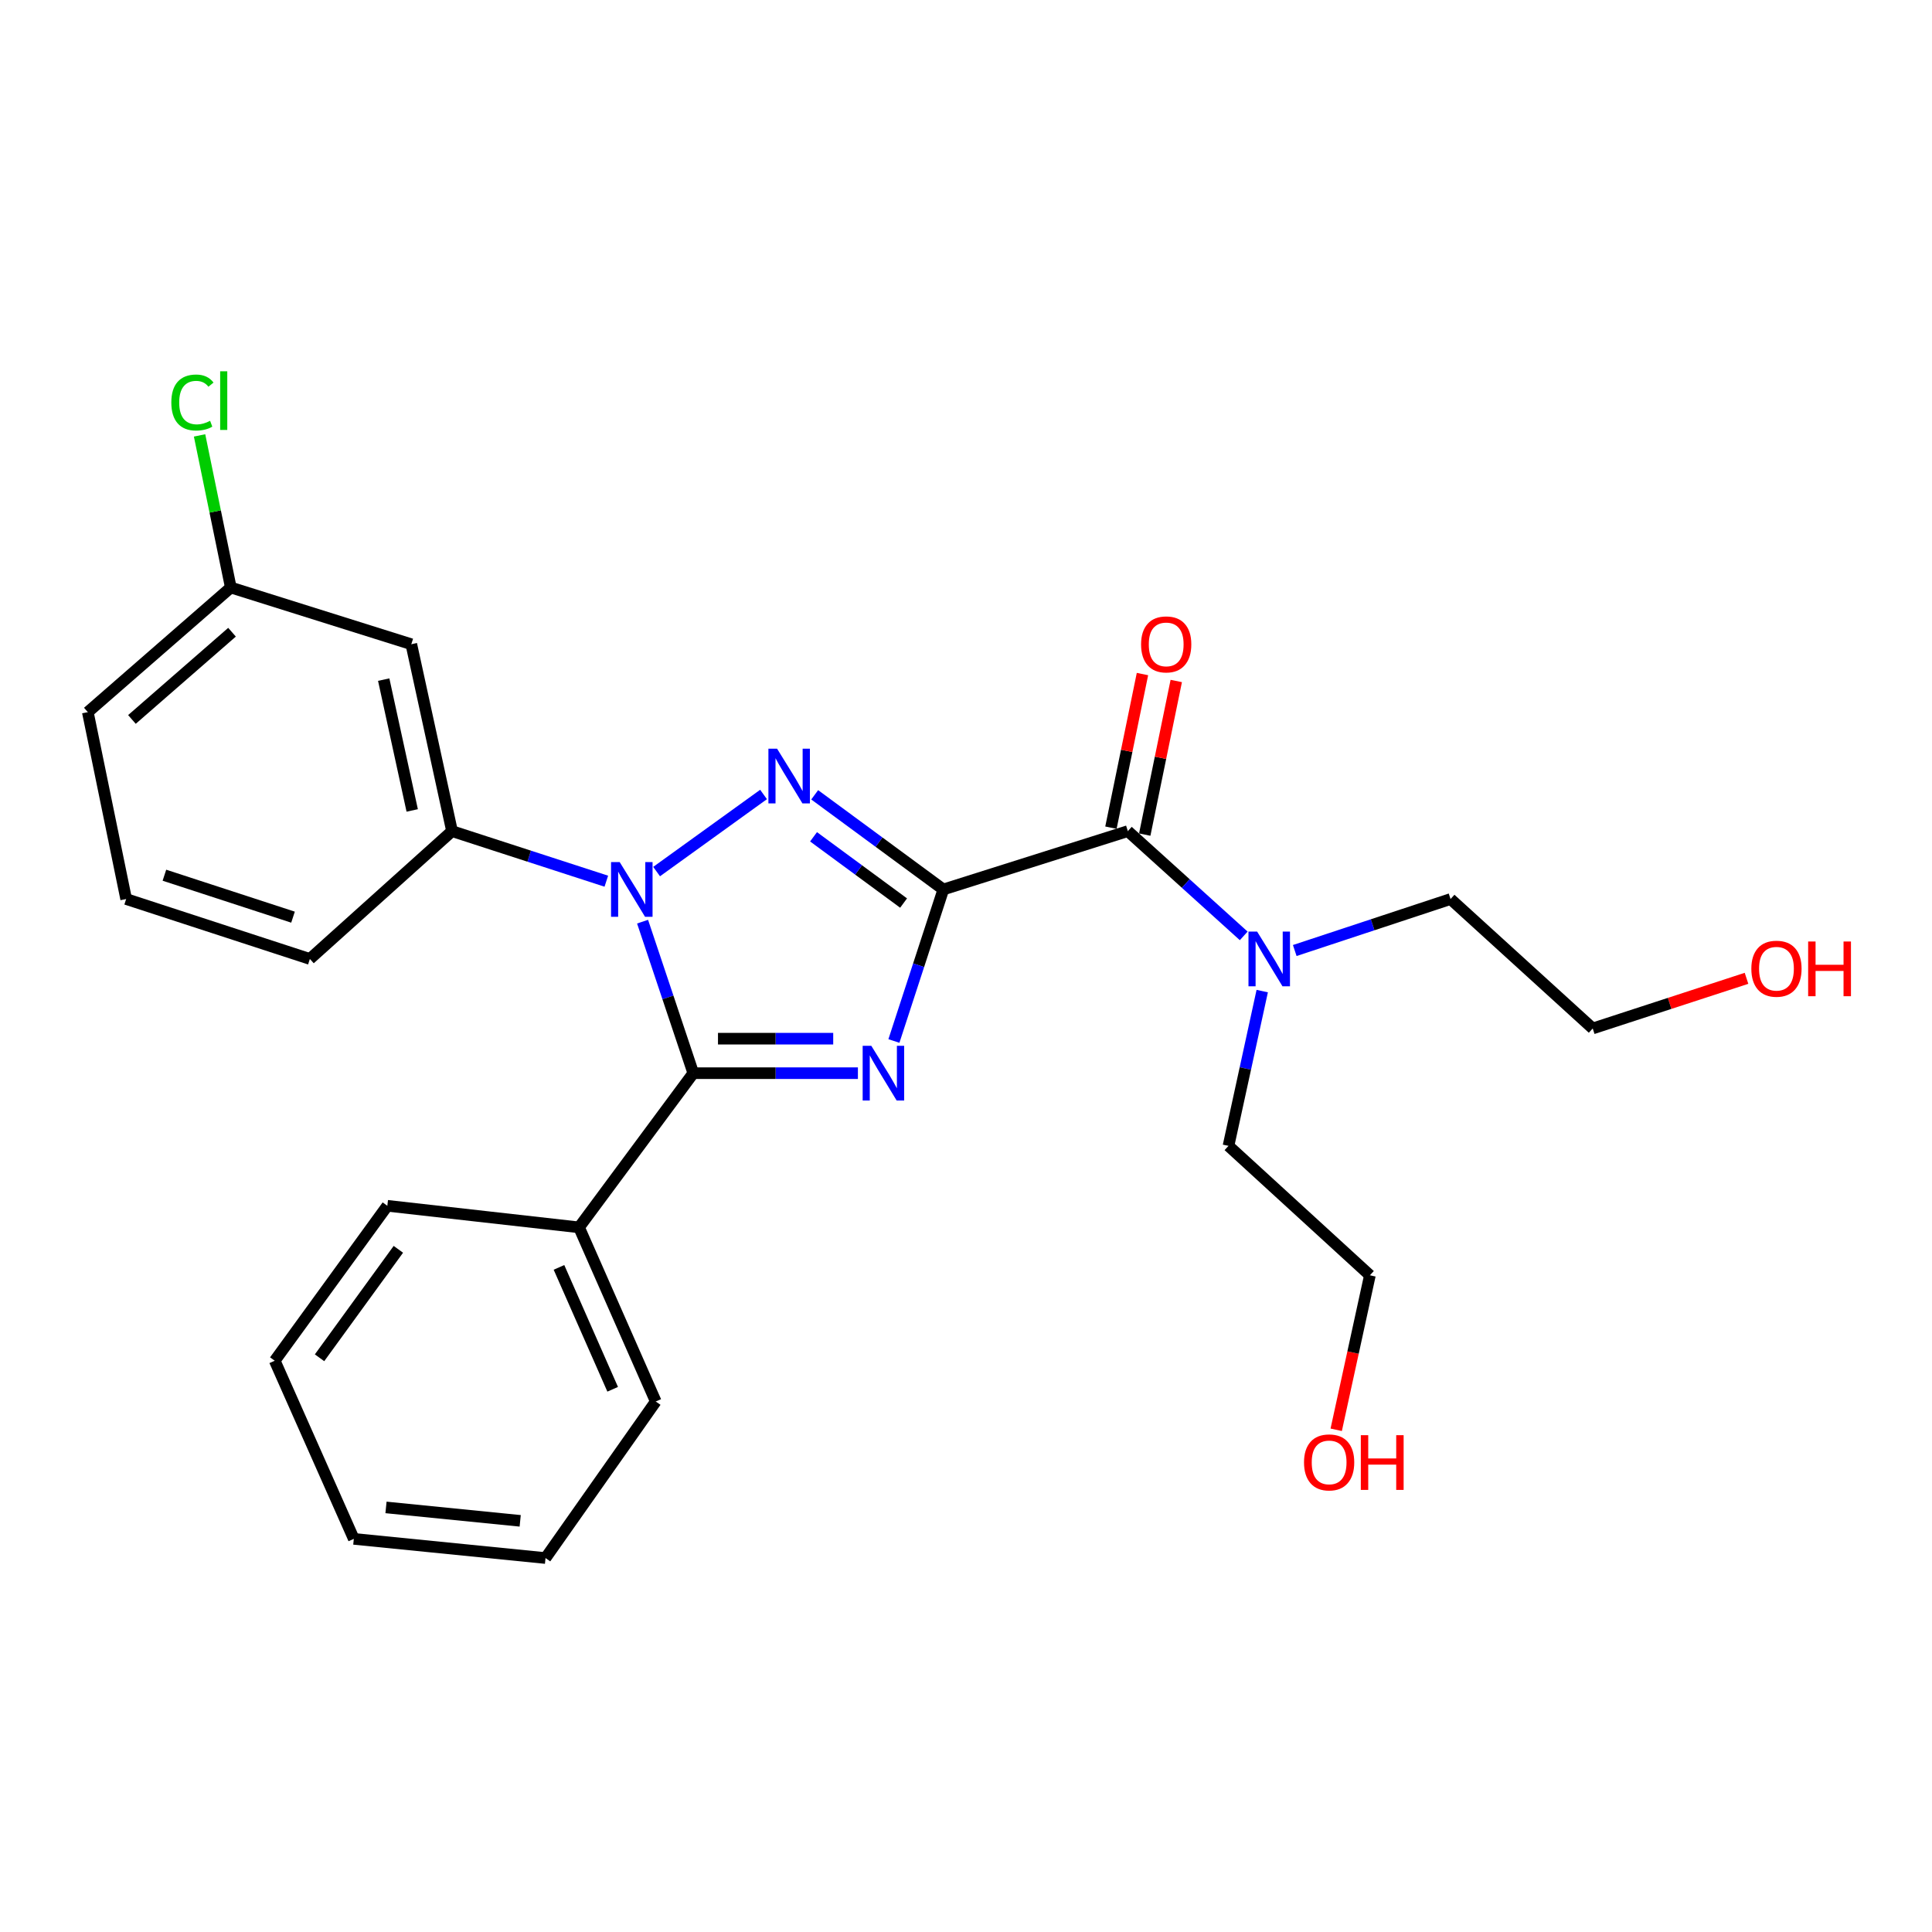 <?xml version='1.0' encoding='iso-8859-1'?>
<svg version='1.1' baseProfile='full'
              xmlns='http://www.w3.org/2000/svg'
                      xmlns:rdkit='http://www.rdkit.org/xml'
                      xmlns:xlink='http://www.w3.org/1999/xlink'
                  xml:space='preserve'
width='1000px' height='1000px' viewBox='0 0 1000 1000'>
<!-- END OF HEADER -->
<rect style='opacity:1.0;fill:#FFFFFF;stroke:none' width='1000' height='1000' x='0' y='0'> </rect>
<path class='bond-0' d='M 488.268,460.386 L 475.477,499.601' style='fill:none;fill-rule:evenodd;stroke:#000000;stroke-width:6px;stroke-linecap:butt;stroke-linejoin:miter;stroke-opacity:1' />
<path class='bond-0' d='M 475.477,499.601 L 462.686,538.817' style='fill:none;fill-rule:evenodd;stroke:#0000FF;stroke-width:6px;stroke-linecap:butt;stroke-linejoin:miter;stroke-opacity:1' />
<path class='bond-1' d='M 488.268,460.386 L 454.976,435.889' style='fill:none;fill-rule:evenodd;stroke:#000000;stroke-width:6px;stroke-linecap:butt;stroke-linejoin:miter;stroke-opacity:1' />
<path class='bond-1' d='M 454.976,435.889 L 421.683,411.393' style='fill:none;fill-rule:evenodd;stroke:#0000FF;stroke-width:6px;stroke-linecap:butt;stroke-linejoin:miter;stroke-opacity:1' />
<path class='bond-1' d='M 467.696,467.422 L 444.391,450.274' style='fill:none;fill-rule:evenodd;stroke:#000000;stroke-width:6px;stroke-linecap:butt;stroke-linejoin:miter;stroke-opacity:1' />
<path class='bond-1' d='M 444.391,450.274 L 421.087,433.127' style='fill:none;fill-rule:evenodd;stroke:#0000FF;stroke-width:6px;stroke-linecap:butt;stroke-linejoin:miter;stroke-opacity:1' />
<path class='bond-4' d='M 488.268,460.386 L 583.766,430.194' style='fill:none;fill-rule:evenodd;stroke:#000000;stroke-width:6px;stroke-linecap:butt;stroke-linejoin:miter;stroke-opacity:1' />
<path class='bond-3' d='M 444.052,555.477 L 401.45,555.477' style='fill:none;fill-rule:evenodd;stroke:#0000FF;stroke-width:6px;stroke-linecap:butt;stroke-linejoin:miter;stroke-opacity:1' />
<path class='bond-3' d='M 401.45,555.477 L 358.847,555.477' style='fill:none;fill-rule:evenodd;stroke:#000000;stroke-width:6px;stroke-linecap:butt;stroke-linejoin:miter;stroke-opacity:1' />
<path class='bond-3' d='M 431.271,537.618 L 401.45,537.618' style='fill:none;fill-rule:evenodd;stroke:#0000FF;stroke-width:6px;stroke-linecap:butt;stroke-linejoin:miter;stroke-opacity:1' />
<path class='bond-3' d='M 401.45,537.618 L 371.628,537.618' style='fill:none;fill-rule:evenodd;stroke:#000000;stroke-width:6px;stroke-linecap:butt;stroke-linejoin:miter;stroke-opacity:1' />
<path class='bond-2' d='M 395.216,411.22 L 339.859,451.128' style='fill:none;fill-rule:evenodd;stroke:#0000FF;stroke-width:6px;stroke-linecap:butt;stroke-linejoin:miter;stroke-opacity:1' />
<path class='bond-5' d='M 313.832,456.107 L 273.901,443.15' style='fill:none;fill-rule:evenodd;stroke:#0000FF;stroke-width:6px;stroke-linecap:butt;stroke-linejoin:miter;stroke-opacity:1' />
<path class='bond-5' d='M 273.901,443.15 L 233.97,430.194' style='fill:none;fill-rule:evenodd;stroke:#000000;stroke-width:6px;stroke-linecap:butt;stroke-linejoin:miter;stroke-opacity:1' />
<path class='bond-26' d='M 332.596,477.053 L 345.722,516.265' style='fill:none;fill-rule:evenodd;stroke:#0000FF;stroke-width:6px;stroke-linecap:butt;stroke-linejoin:miter;stroke-opacity:1' />
<path class='bond-26' d='M 345.722,516.265 L 358.847,555.477' style='fill:none;fill-rule:evenodd;stroke:#000000;stroke-width:6px;stroke-linecap:butt;stroke-linejoin:miter;stroke-opacity:1' />
<path class='bond-8' d='M 358.847,555.477 L 299.713,635.279' style='fill:none;fill-rule:evenodd;stroke:#000000;stroke-width:6px;stroke-linecap:butt;stroke-linejoin:miter;stroke-opacity:1' />
<path class='bond-7' d='M 583.766,430.194 L 613.755,457.304' style='fill:none;fill-rule:evenodd;stroke:#000000;stroke-width:6px;stroke-linecap:butt;stroke-linejoin:miter;stroke-opacity:1' />
<path class='bond-7' d='M 613.755,457.304 L 643.744,484.414' style='fill:none;fill-rule:evenodd;stroke:#0000FF;stroke-width:6px;stroke-linecap:butt;stroke-linejoin:miter;stroke-opacity:1' />
<path class='bond-9' d='M 592.514,431.989 L 600.672,392.234' style='fill:none;fill-rule:evenodd;stroke:#000000;stroke-width:6px;stroke-linecap:butt;stroke-linejoin:miter;stroke-opacity:1' />
<path class='bond-9' d='M 600.672,392.234 L 608.831,352.479' style='fill:none;fill-rule:evenodd;stroke:#FF0000;stroke-width:6px;stroke-linecap:butt;stroke-linejoin:miter;stroke-opacity:1' />
<path class='bond-9' d='M 575.019,428.398 L 583.178,388.644' style='fill:none;fill-rule:evenodd;stroke:#000000;stroke-width:6px;stroke-linecap:butt;stroke-linejoin:miter;stroke-opacity:1' />
<path class='bond-9' d='M 583.178,388.644 L 591.337,348.889' style='fill:none;fill-rule:evenodd;stroke:#FF0000;stroke-width:6px;stroke-linecap:butt;stroke-linejoin:miter;stroke-opacity:1' />
<path class='bond-6' d='M 233.97,430.194 L 212.896,333.455' style='fill:none;fill-rule:evenodd;stroke:#000000;stroke-width:6px;stroke-linecap:butt;stroke-linejoin:miter;stroke-opacity:1' />
<path class='bond-6' d='M 213.359,419.484 L 198.607,351.767' style='fill:none;fill-rule:evenodd;stroke:#000000;stroke-width:6px;stroke-linecap:butt;stroke-linejoin:miter;stroke-opacity:1' />
<path class='bond-12' d='M 233.97,430.194 L 160.39,496.353' style='fill:none;fill-rule:evenodd;stroke:#000000;stroke-width:6px;stroke-linecap:butt;stroke-linejoin:miter;stroke-opacity:1' />
<path class='bond-10' d='M 212.896,333.455 L 119.462,304.096' style='fill:none;fill-rule:evenodd;stroke:#000000;stroke-width:6px;stroke-linecap:butt;stroke-linejoin:miter;stroke-opacity:1' />
<path class='bond-16' d='M 670.161,491.987 L 710.481,478.662' style='fill:none;fill-rule:evenodd;stroke:#0000FF;stroke-width:6px;stroke-linecap:butt;stroke-linejoin:miter;stroke-opacity:1' />
<path class='bond-16' d='M 710.481,478.662 L 750.801,465.337' style='fill:none;fill-rule:evenodd;stroke:#000000;stroke-width:6px;stroke-linecap:butt;stroke-linejoin:miter;stroke-opacity:1' />
<path class='bond-17' d='M 653.325,512.988 L 644.595,553.045' style='fill:none;fill-rule:evenodd;stroke:#0000FF;stroke-width:6px;stroke-linecap:butt;stroke-linejoin:miter;stroke-opacity:1' />
<path class='bond-17' d='M 644.595,553.045 L 635.866,593.101' style='fill:none;fill-rule:evenodd;stroke:#000000;stroke-width:6px;stroke-linecap:butt;stroke-linejoin:miter;stroke-opacity:1' />
<path class='bond-18' d='M 299.713,635.279 L 339.42,725.409' style='fill:none;fill-rule:evenodd;stroke:#000000;stroke-width:6px;stroke-linecap:butt;stroke-linejoin:miter;stroke-opacity:1' />
<path class='bond-18' d='M 289.325,655.999 L 317.12,719.09' style='fill:none;fill-rule:evenodd;stroke:#000000;stroke-width:6px;stroke-linecap:butt;stroke-linejoin:miter;stroke-opacity:1' />
<path class='bond-19' d='M 299.713,635.279 L 200.484,624.117' style='fill:none;fill-rule:evenodd;stroke:#000000;stroke-width:6px;stroke-linecap:butt;stroke-linejoin:miter;stroke-opacity:1' />
<path class='bond-11' d='M 119.462,304.096 L 111.379,264.732' style='fill:none;fill-rule:evenodd;stroke:#000000;stroke-width:6px;stroke-linecap:butt;stroke-linejoin:miter;stroke-opacity:1' />
<path class='bond-11' d='M 111.379,264.732 L 103.296,225.367' style='fill:none;fill-rule:evenodd;stroke:#00CC00;stroke-width:6px;stroke-linecap:butt;stroke-linejoin:miter;stroke-opacity:1' />
<path class='bond-27' d='M 119.462,304.096 L 45.455,368.599' style='fill:none;fill-rule:evenodd;stroke:#000000;stroke-width:6px;stroke-linecap:butt;stroke-linejoin:miter;stroke-opacity:1' />
<path class='bond-27' d='M 120.095,327.235 L 68.29,372.387' style='fill:none;fill-rule:evenodd;stroke:#000000;stroke-width:6px;stroke-linecap:butt;stroke-linejoin:miter;stroke-opacity:1' />
<path class='bond-15' d='M 160.39,496.353 L 65.298,465.337' style='fill:none;fill-rule:evenodd;stroke:#000000;stroke-width:6px;stroke-linecap:butt;stroke-linejoin:miter;stroke-opacity:1' />
<path class='bond-15' d='M 151.664,474.721 L 85.1,453.01' style='fill:none;fill-rule:evenodd;stroke:#000000;stroke-width:6px;stroke-linecap:butt;stroke-linejoin:miter;stroke-opacity:1' />
<path class='bond-13' d='M 903.992,506.377 L 864.192,519.353' style='fill:none;fill-rule:evenodd;stroke:#FF0000;stroke-width:6px;stroke-linecap:butt;stroke-linejoin:miter;stroke-opacity:1' />
<path class='bond-13' d='M 864.192,519.353 L 824.392,532.329' style='fill:none;fill-rule:evenodd;stroke:#000000;stroke-width:6px;stroke-linecap:butt;stroke-linejoin:miter;stroke-opacity:1' />
<path class='bond-14' d='M 691.619,740.056 L 700.339,700.075' style='fill:none;fill-rule:evenodd;stroke:#FF0000;stroke-width:6px;stroke-linecap:butt;stroke-linejoin:miter;stroke-opacity:1' />
<path class='bond-14' d='M 700.339,700.075 L 709.06,660.093' style='fill:none;fill-rule:evenodd;stroke:#000000;stroke-width:6px;stroke-linecap:butt;stroke-linejoin:miter;stroke-opacity:1' />
<path class='bond-20' d='M 65.298,465.337 L 45.455,368.599' style='fill:none;fill-rule:evenodd;stroke:#000000;stroke-width:6px;stroke-linecap:butt;stroke-linejoin:miter;stroke-opacity:1' />
<path class='bond-21' d='M 750.801,465.337 L 824.392,532.329' style='fill:none;fill-rule:evenodd;stroke:#000000;stroke-width:6px;stroke-linecap:butt;stroke-linejoin:miter;stroke-opacity:1' />
<path class='bond-22' d='M 635.866,593.101 L 709.06,660.093' style='fill:none;fill-rule:evenodd;stroke:#000000;stroke-width:6px;stroke-linecap:butt;stroke-linejoin:miter;stroke-opacity:1' />
<path class='bond-23' d='M 339.42,725.409 L 282.359,806.441' style='fill:none;fill-rule:evenodd;stroke:#000000;stroke-width:6px;stroke-linecap:butt;stroke-linejoin:miter;stroke-opacity:1' />
<path class='bond-24' d='M 200.484,624.117 L 142.203,704.315' style='fill:none;fill-rule:evenodd;stroke:#000000;stroke-width:6px;stroke-linecap:butt;stroke-linejoin:miter;stroke-opacity:1' />
<path class='bond-24' d='M 206.189,646.646 L 165.392,702.785' style='fill:none;fill-rule:evenodd;stroke:#000000;stroke-width:6px;stroke-linecap:butt;stroke-linejoin:miter;stroke-opacity:1' />
<path class='bond-28' d='M 282.359,806.441 L 183.131,796.519' style='fill:none;fill-rule:evenodd;stroke:#000000;stroke-width:6px;stroke-linecap:butt;stroke-linejoin:miter;stroke-opacity:1' />
<path class='bond-28' d='M 269.252,787.182 L 199.792,780.237' style='fill:none;fill-rule:evenodd;stroke:#000000;stroke-width:6px;stroke-linecap:butt;stroke-linejoin:miter;stroke-opacity:1' />
<path class='bond-25' d='M 142.203,704.315 L 183.131,796.519' style='fill:none;fill-rule:evenodd;stroke:#000000;stroke-width:6px;stroke-linecap:butt;stroke-linejoin:miter;stroke-opacity:1' />
<path  class='atom-1' d='M 450.992 541.317
L 460.272 556.317
Q 461.192 557.797, 462.672 560.477
Q 464.152 563.157, 464.232 563.317
L 464.232 541.317
L 467.992 541.317
L 467.992 569.637
L 464.112 569.637
L 454.152 553.237
Q 452.992 551.317, 451.752 549.117
Q 450.552 546.917, 450.192 546.237
L 450.192 569.637
L 446.512 569.637
L 446.512 541.317
L 450.992 541.317
' fill='#0000FF'/>
<path  class='atom-2' d='M 402.206 387.508
L 411.486 402.508
Q 412.406 403.988, 413.886 406.668
Q 415.366 409.348, 415.446 409.508
L 415.446 387.508
L 419.206 387.508
L 419.206 415.828
L 415.326 415.828
L 405.366 399.428
Q 404.206 397.508, 402.966 395.308
Q 401.766 393.108, 401.406 392.428
L 401.406 415.828
L 397.726 415.828
L 397.726 387.508
L 402.206 387.508
' fill='#0000FF'/>
<path  class='atom-3' d='M 320.758 446.226
L 330.038 461.226
Q 330.958 462.706, 332.438 465.386
Q 333.918 468.066, 333.998 468.226
L 333.998 446.226
L 337.758 446.226
L 337.758 474.546
L 333.878 474.546
L 323.918 458.146
Q 322.758 456.226, 321.518 454.026
Q 320.318 451.826, 319.958 451.146
L 319.958 474.546
L 316.278 474.546
L 316.278 446.226
L 320.758 446.226
' fill='#0000FF'/>
<path  class='atom-8' d='M 650.69 482.193
L 659.97 497.193
Q 660.89 498.673, 662.37 501.353
Q 663.85 504.033, 663.93 504.193
L 663.93 482.193
L 667.69 482.193
L 667.69 510.513
L 663.81 510.513
L 653.85 494.113
Q 652.69 492.193, 651.45 489.993
Q 650.25 487.793, 649.89 487.113
L 649.89 510.513
L 646.21 510.513
L 646.21 482.193
L 650.69 482.193
' fill='#0000FF'/>
<path  class='atom-10' d='M 590.62 333.535
Q 590.62 326.735, 593.98 322.935
Q 597.34 319.135, 603.62 319.135
Q 609.9 319.135, 613.26 322.935
Q 616.62 326.735, 616.62 333.535
Q 616.62 340.415, 613.22 344.335
Q 609.82 348.215, 603.62 348.215
Q 597.38 348.215, 593.98 344.335
Q 590.62 340.455, 590.62 333.535
M 603.62 345.015
Q 607.94 345.015, 610.26 342.135
Q 612.62 339.215, 612.62 333.535
Q 612.62 327.975, 610.26 325.175
Q 607.94 322.335, 603.62 322.335
Q 599.3 322.335, 596.94 325.135
Q 594.62 327.935, 594.62 333.535
Q 594.62 339.255, 596.94 342.135
Q 599.3 345.015, 603.62 345.015
' fill='#FF0000'/>
<path  class='atom-12' d='M 88.678 208.338
Q 88.678 201.298, 91.958 197.618
Q 95.278 193.898, 101.558 193.898
Q 107.398 193.898, 110.518 198.018
L 107.878 200.178
Q 105.598 197.178, 101.558 197.178
Q 97.278 197.178, 94.998 200.058
Q 92.758 202.898, 92.758 208.338
Q 92.758 213.938, 95.078 216.818
Q 97.438 219.698, 101.998 219.698
Q 105.118 219.698, 108.758 217.818
L 109.878 220.818
Q 108.398 221.778, 106.158 222.338
Q 103.918 222.898, 101.438 222.898
Q 95.278 222.898, 91.958 219.138
Q 88.678 215.378, 88.678 208.338
' fill='#00CC00'/>
<path  class='atom-12' d='M 113.958 192.178
L 117.638 192.178
L 117.638 222.538
L 113.958 222.538
L 113.958 192.178
' fill='#00CC00'/>
<path  class='atom-14' d='M 906.493 501.404
Q 906.493 494.604, 909.853 490.804
Q 913.213 487.004, 919.493 487.004
Q 925.773 487.004, 929.133 490.804
Q 932.493 494.604, 932.493 501.404
Q 932.493 508.284, 929.093 512.204
Q 925.693 516.084, 919.493 516.084
Q 913.253 516.084, 909.853 512.204
Q 906.493 508.324, 906.493 501.404
M 919.493 512.884
Q 923.813 512.884, 926.133 510.004
Q 928.493 507.084, 928.493 501.404
Q 928.493 495.844, 926.133 493.044
Q 923.813 490.204, 919.493 490.204
Q 915.173 490.204, 912.813 493.004
Q 910.493 495.804, 910.493 501.404
Q 910.493 507.124, 912.813 510.004
Q 915.173 512.884, 919.493 512.884
' fill='#FF0000'/>
<path  class='atom-14' d='M 935.893 487.324
L 939.733 487.324
L 939.733 499.364
L 954.213 499.364
L 954.213 487.324
L 958.053 487.324
L 958.053 515.644
L 954.213 515.644
L 954.213 502.564
L 939.733 502.564
L 939.733 515.644
L 935.893 515.644
L 935.893 487.324
' fill='#FF0000'/>
<path  class='atom-15' d='M 674.956 756.932
Q 674.956 750.132, 678.316 746.332
Q 681.676 742.532, 687.956 742.532
Q 694.236 742.532, 697.596 746.332
Q 700.956 750.132, 700.956 756.932
Q 700.956 763.812, 697.556 767.732
Q 694.156 771.612, 687.956 771.612
Q 681.716 771.612, 678.316 767.732
Q 674.956 763.852, 674.956 756.932
M 687.956 768.412
Q 692.276 768.412, 694.596 765.532
Q 696.956 762.612, 696.956 756.932
Q 696.956 751.372, 694.596 748.572
Q 692.276 745.732, 687.956 745.732
Q 683.636 745.732, 681.276 748.532
Q 678.956 751.332, 678.956 756.932
Q 678.956 762.652, 681.276 765.532
Q 683.636 768.412, 687.956 768.412
' fill='#FF0000'/>
<path  class='atom-15' d='M 704.356 742.852
L 708.196 742.852
L 708.196 754.892
L 722.676 754.892
L 722.676 742.852
L 726.516 742.852
L 726.516 771.172
L 722.676 771.172
L 722.676 758.092
L 708.196 758.092
L 708.196 771.172
L 704.356 771.172
L 704.356 742.852
' fill='#FF0000'/>
</svg>
